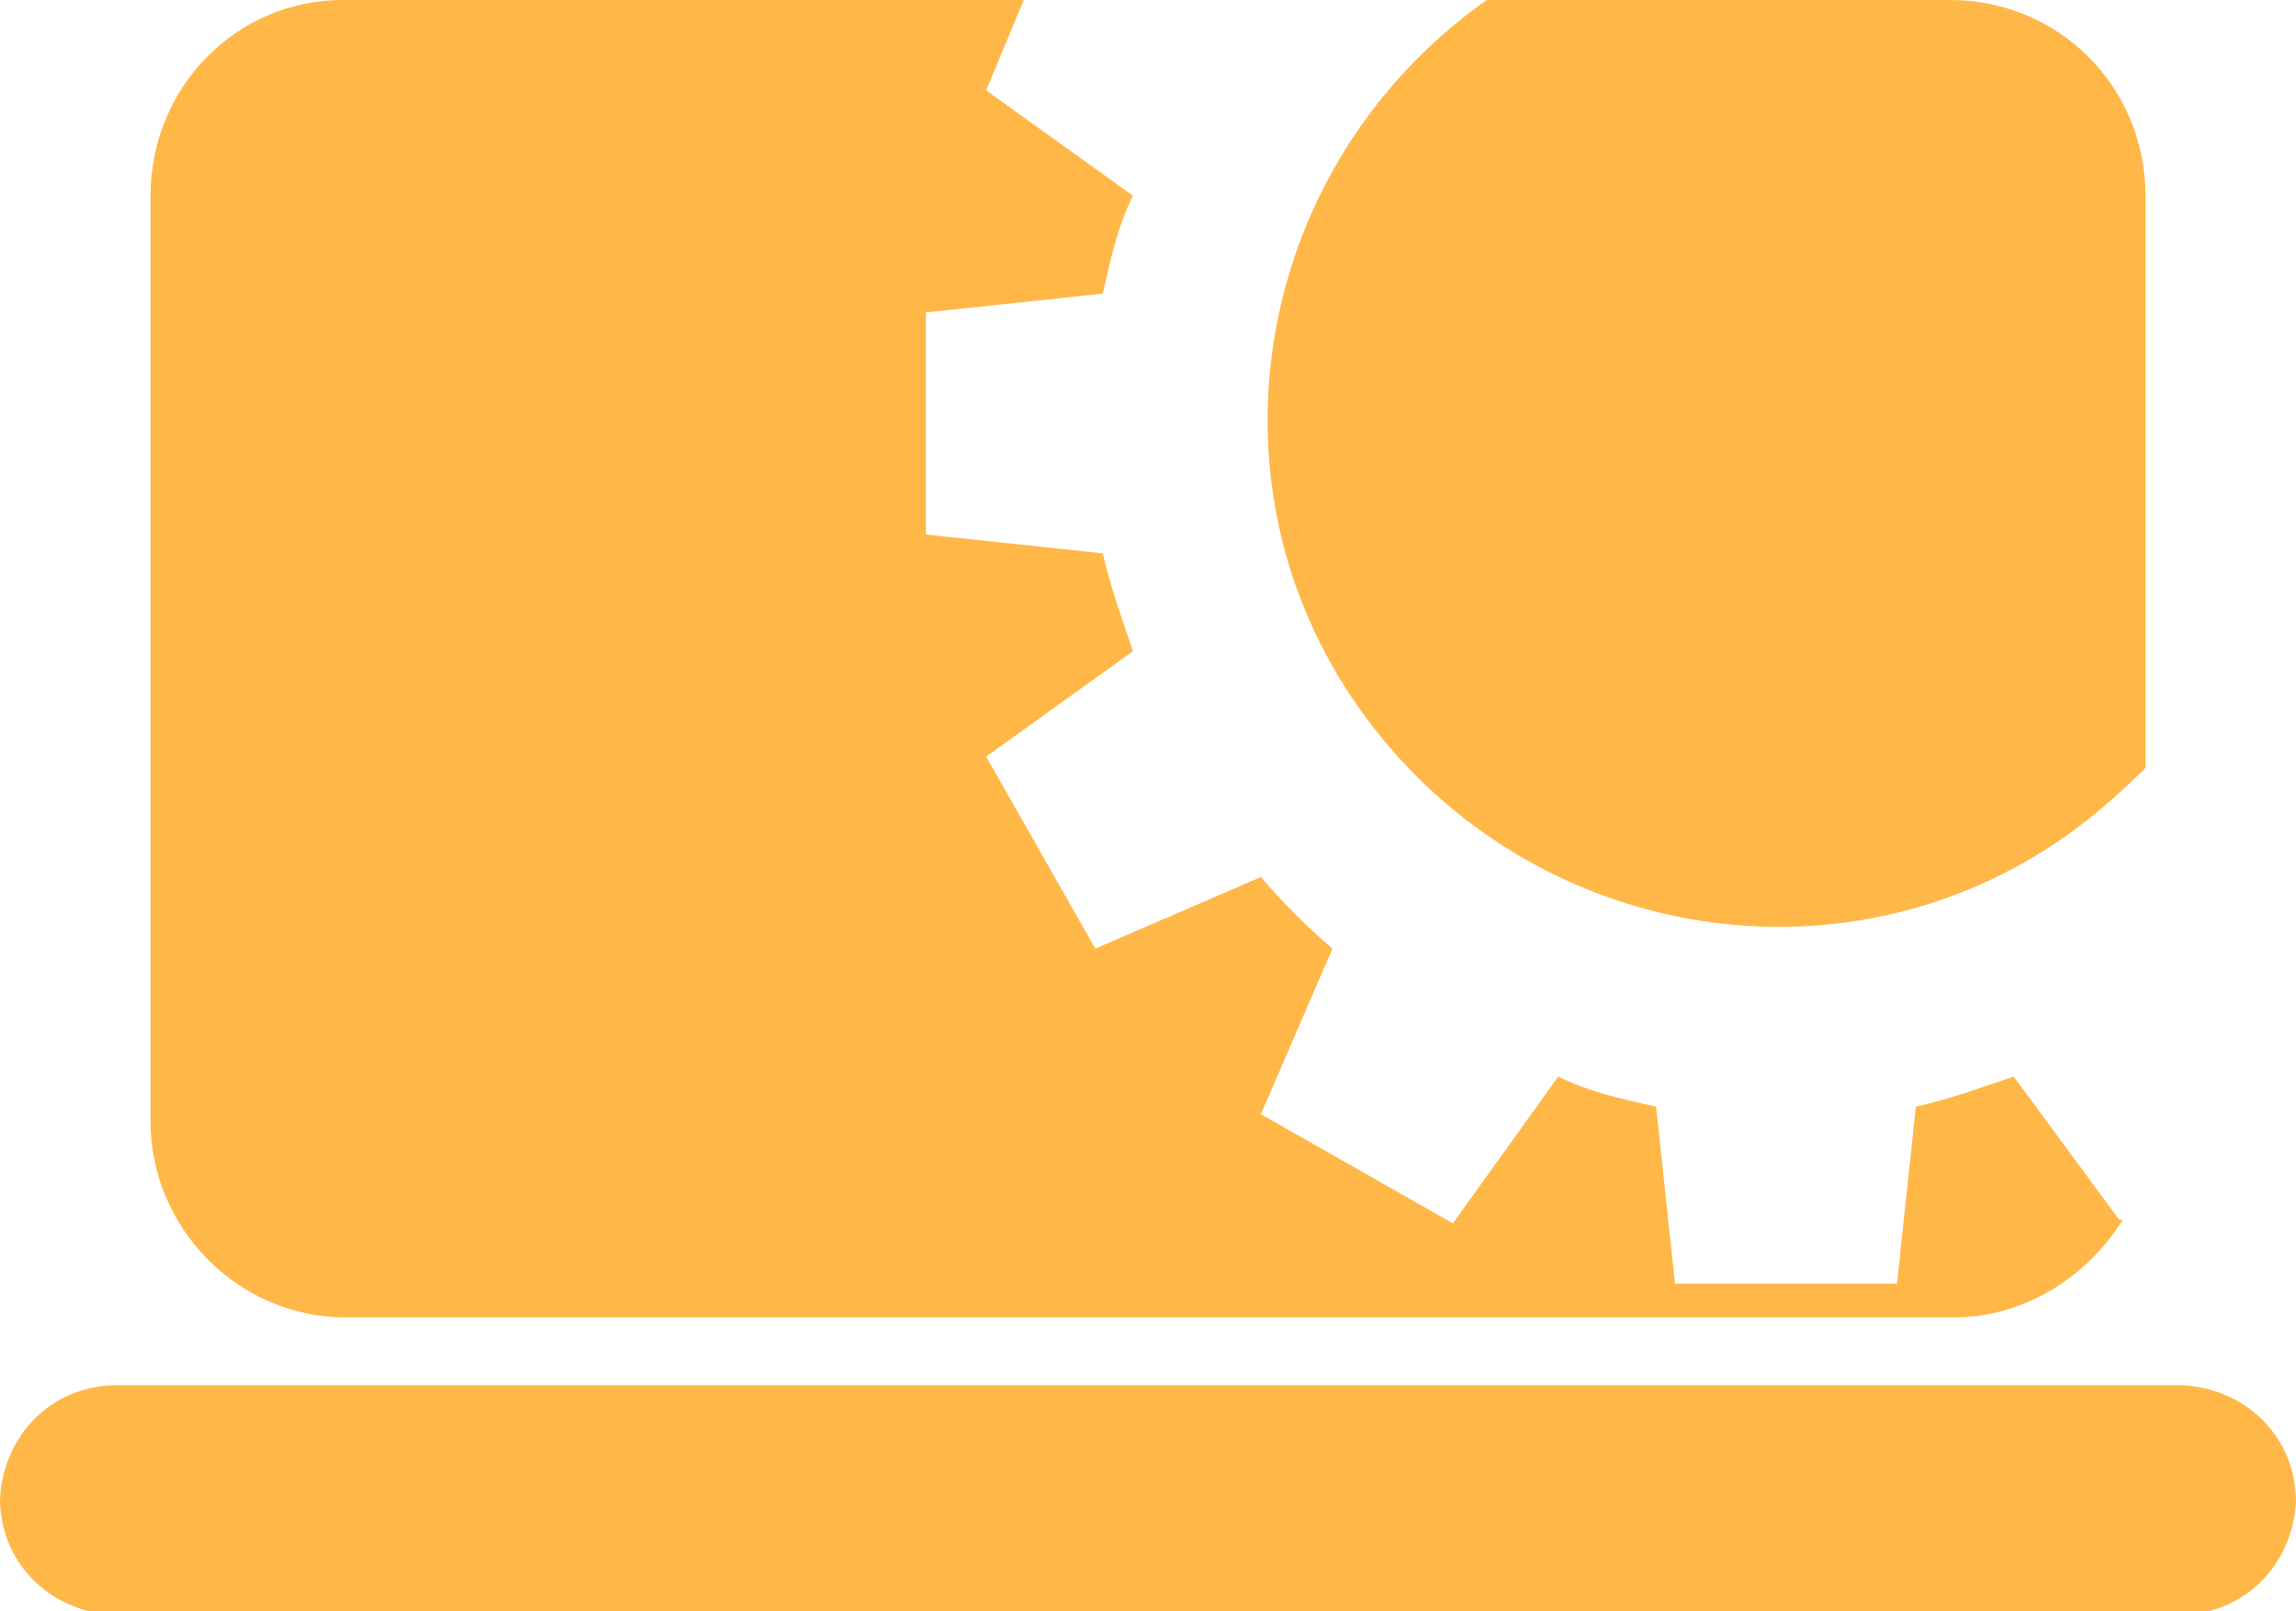 <?xml version="1.0" encoding="UTF-8"?>
<svg xmlns="http://www.w3.org/2000/svg" version="1.1" viewBox="0 0 61 42.8">
  <defs>
    <style>
      .cls-1 {
        fill: #ffb848;
      }
    </style>
  </defs>
  <!-- Generator: Adobe Illustrator 28.6.0, SVG Export Plug-In . SVG Version: 1.2.0 Build 709)  -->
  <g>
    <g id="Ebene_1">
      <g id="Gruppe_606">
        <g id="Gruppe_605">
          <g id="Gruppe_603">
            <path id="Pfad_478" class="cls-1" d="M27.2,0H9.1C6.3,0,4,2.3,4,5.2h0v24.6c0,2.8,2.3,5.2,5.2,5.2h42.7c1.8,0,3.5-1,4.5-2.6h-.1c0,0-2.8-3.8-2.8-3.8-.9.3-1.7.6-2.6.8l-.5,4.7h-5.9l-.5-4.7c-.9-.2-1.8-.4-2.6-.8l-2.8,3.9-5.1-2.9,1.9-4.4c-.7-.6-1.3-1.2-1.9-1.9l-4.4,1.9-2.9-5.1,3.9-2.8c-.3-.9-.6-1.7-.8-2.6l-4.7-.5v-5.9l4.7-.5c.2-.9.4-1.8.8-2.6l-3.9-2.8L27.2,0ZM51.8,0h-12.3c-6.1,4.3-7.7,12.7-3.4,18.8,4.3,6.1,12.7,7.7,18.8,3.4.7-.5,1.4-1.1,2.1-1.8V5.2C57,2.3,54.7,0,51.8,0c0,0,0,0,0,0"/>
          </g>
          <g id="Gruppe_604">
            <path id="Pfad_479" class="cls-1" d="M3.1,36.8c-1.7,0-3,1.3-3.1,3,0,1.7,1.3,3,3,3.1,0,0,0,0,.1,0h54.8c1.7,0,3-1.3,3.1-3,0-1.7-1.3-3-3-3.1,0,0,0,0-.1,0H3.1Z"/>
          </g>
        </g>
      </g>
    </g>
  </g>
</svg>